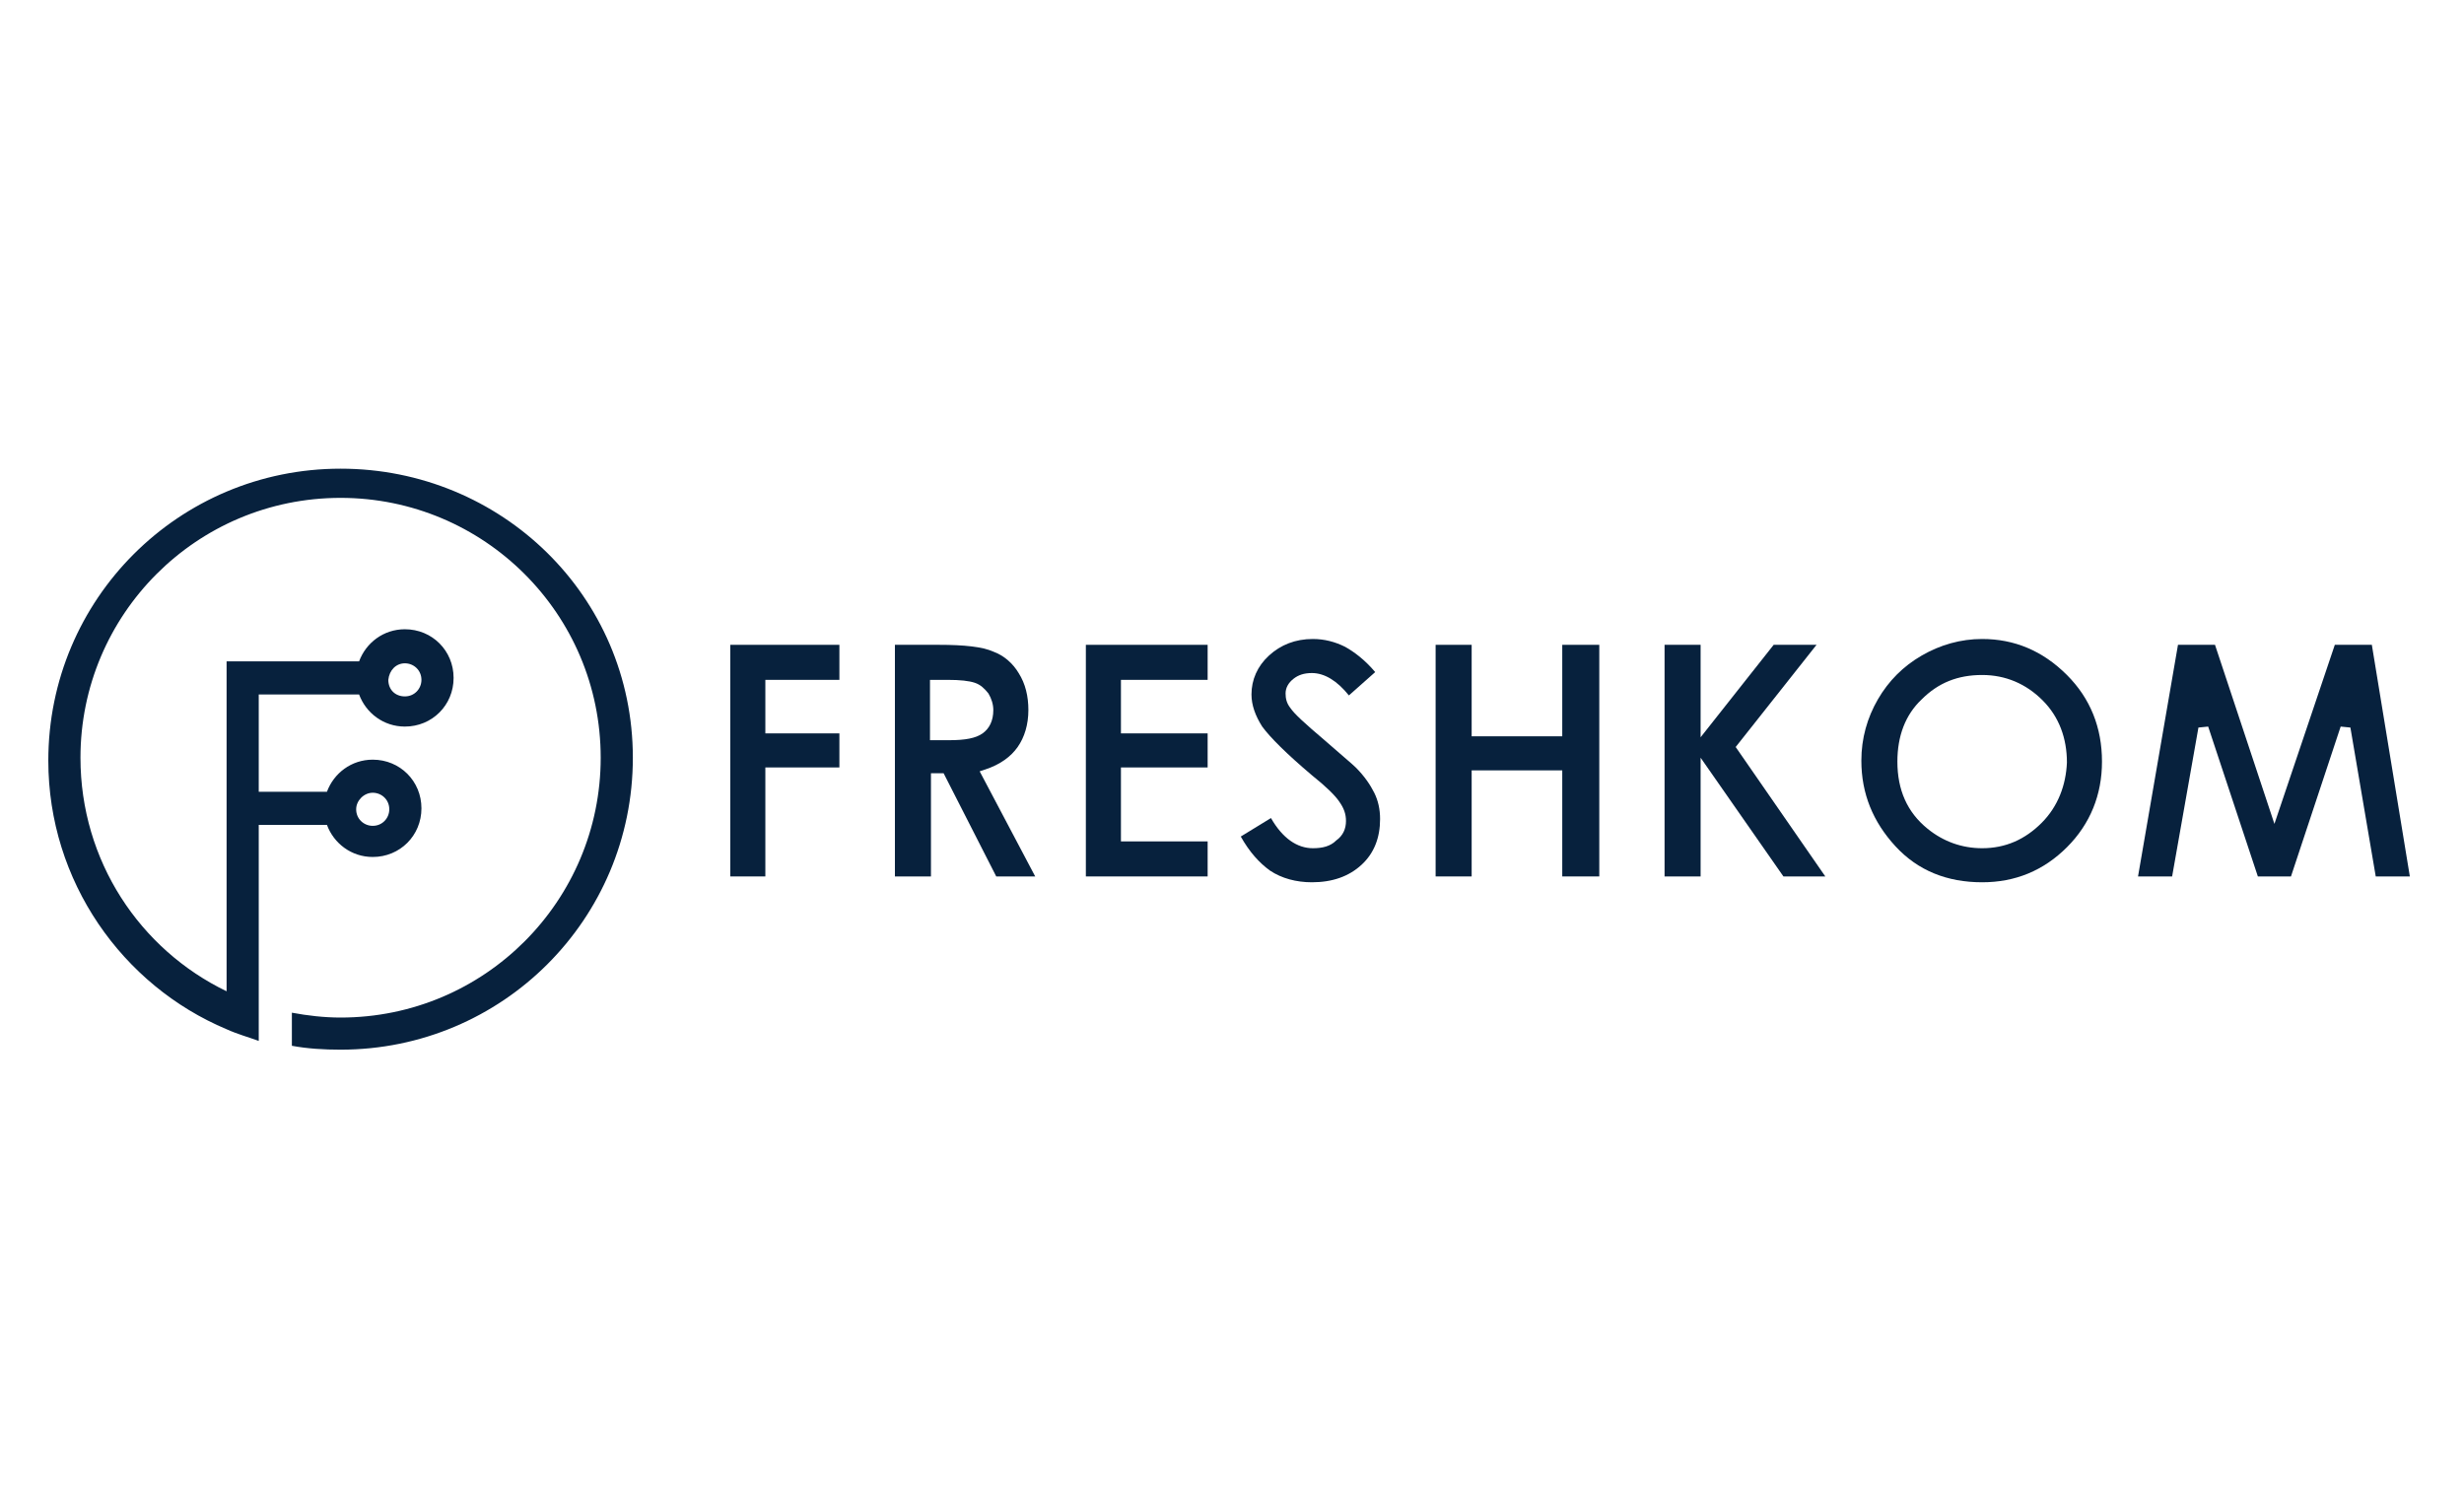 <?xml version="1.0" encoding="utf-8"?>
<svg width="204px" height="124px" viewBox="0 0 204 124" version="1.1" xmlns:xlink="http://www.w3.org/1999/xlink" xmlns="http://www.w3.org/2000/svg">
  <defs>
    <filter id="filter_1">
      <feColorMatrix in="SourceGraphic" type="matrix" values="0 0 0 0 0.259 0 0 0 0 0.722 0 0 0 0 0.325 0 0 0 1 0" />
    </filter>
    <path d="M0 0.242L48.395 0.242L48.395 48.347L0 48.347L0 0.242Z" id="path_1" />
    <path d="M0.403 0.322L22.907 0.322L22.907 19.5L0.403 19.5L0.403 0.322Z" id="path_2" />
    <clipPath id="mask_1">
      <use xlink:href="#path_1" />
    </clipPath>
    <clipPath id="mask_2">
      <use xlink:href="#path_2" />
    </clipPath>
  </defs>
  <g id="logofreshkom" filter="url(#filter_1)">
    <g id="Group-3" transform="translate(4 38.564)">
      <g id="Fill-1-Clipped">
        <path d="M0 0.242L48.395 0.242L48.395 48.347L0 48.347L0 0.242Z" id="path-1" fill="none" fill-rule="evenodd" stroke="none" />
        <g clip-path="url(#mask_1)">
          <path d="M29.521 16.357C30.247 16.357 30.892 16.921 30.892 17.727C30.892 18.452 30.328 19.097 29.521 19.097C28.714 19.097 28.15 18.533 28.15 17.727C28.23 16.921 28.795 16.357 29.521 16.357M26.859 27.074C27.585 27.074 28.23 27.638 28.23 28.444C28.23 29.169 27.666 29.814 26.859 29.814C26.133 29.814 25.488 29.25 25.488 28.444C25.488 27.719 26.133 27.074 26.859 27.074M24.198 0.242C10.808 0.242 -8.06584e-05 11.039 -8.06584e-05 24.415C-8.06584e-05 34.407 6.13 43.029 14.76 46.655C15.648 47.058 16.535 47.299 17.422 47.622L17.422 44.801L17.422 37.791L17.422 29.733L23.068 29.733C23.633 31.264 25.085 32.392 26.859 32.392C29.118 32.392 30.892 30.62 30.892 28.363C30.892 26.107 29.118 24.335 26.859 24.335C25.085 24.335 23.633 25.463 23.068 26.994L17.422 26.994L17.422 18.936L25.73 18.936C26.295 20.467 27.746 21.595 29.521 21.595C31.779 21.595 33.554 19.822 33.554 17.566C33.554 15.31 31.779 13.537 29.521 13.537C27.746 13.537 26.295 14.665 25.73 16.196L17.422 16.196L14.76 16.196L14.76 18.855L14.76 26.913L14.76 29.572L14.76 43.512C7.582 40.047 2.662 32.715 2.662 24.174C2.662 12.329 12.26 2.659 24.198 2.659C36.054 2.659 45.733 12.248 45.733 24.174C45.733 36.018 36.135 45.688 24.198 45.688C22.826 45.688 21.455 45.527 20.165 45.285L20.165 48.025C21.455 48.266 22.826 48.347 24.198 48.347C37.587 48.347 48.395 37.549 48.395 24.174C48.395 10.797 37.506 0.242 24.198 0.242" id="Fill-1" fill="#07213D" stroke="none" />
        </g>
      </g>
    </g>
    <path d="M69.495 60.723L63.365 60.723L63.365 56.291L69.495 56.291L69.495 53.39L60.461 53.39L60.461 72.568L63.365 72.568L63.365 63.543L69.495 63.543L69.495 60.723Z" id="Fill-4" fill="#07213D" stroke="none" />
    <path d="M76.996 56.291L78.448 56.291C79.496 56.291 80.222 56.372 80.706 56.533C81.19 56.694 81.513 57.016 81.835 57.419C82.077 57.822 82.239 58.306 82.239 58.789C82.239 59.675 81.916 60.32 81.351 60.723C80.787 61.126 79.899 61.287 78.609 61.287L76.996 61.287L76.996 56.291ZM82.481 72.568L85.707 72.568L81.109 63.865L81.593 63.704C82.803 63.301 83.69 62.657 84.255 61.851C84.82 61.045 85.142 59.998 85.142 58.789C85.142 57.661 84.9 56.613 84.336 55.727C83.852 54.921 83.126 54.277 82.239 53.954C81.351 53.551 79.819 53.39 77.722 53.39L74.092 53.39L74.092 72.568L77.076 72.568L77.076 64.026L78.125 64.026L82.481 72.568Z" id="Fill-6" fill="#07213D" stroke="none" />
    <path d="M99.983 56.291L99.983 53.39L89.901 53.39L89.901 72.568L99.983 72.568L99.983 69.667L92.805 69.667L92.805 63.543L99.983 63.543L99.983 60.723L92.805 60.723L92.805 56.291L99.983 56.291Z" id="Fill-8" fill="#07213D" stroke="none" />
    <path d="M105.146 72.084C106.114 72.729 107.324 73.051 108.614 73.051C110.307 73.051 111.679 72.568 112.727 71.601C113.776 70.634 114.26 69.345 114.26 67.814C114.26 67.008 114.099 66.283 113.776 65.638C113.454 64.993 112.97 64.268 112.244 63.543C111.92 63.221 111.034 62.496 109.663 61.287C108.05 59.917 107.162 59.111 106.84 58.628C106.517 58.225 106.436 57.822 106.436 57.419C106.436 56.936 106.678 56.533 107.081 56.211C107.484 55.888 107.969 55.727 108.614 55.727C109.663 55.727 110.71 56.372 111.679 57.58L113.857 55.647C112.97 54.599 112.082 53.954 111.357 53.551C110.55 53.149 109.663 52.907 108.694 52.907C107.243 52.907 106.033 53.39 105.064 54.277C104.097 55.163 103.613 56.291 103.613 57.5C103.613 58.386 103.936 59.273 104.501 60.159C105.146 61.045 106.517 62.415 108.614 64.188C109.824 65.155 110.55 65.88 110.873 66.363C111.276 66.927 111.437 67.411 111.437 67.975C111.437 68.62 111.195 69.184 110.631 69.587C110.147 70.07 109.501 70.231 108.694 70.231C107.404 70.231 106.194 69.425 105.226 67.733L102.726 69.264C103.451 70.553 104.258 71.44 105.146 72.084" id="Fill-10" fill="#07213D" stroke="none" />
    <path d="M132.408 72.568L132.408 53.39L129.343 53.39L129.343 60.965L121.842 60.965L121.842 53.39L118.858 53.39L118.858 72.568L121.842 72.568L121.842 63.785L129.343 63.785L129.343 72.568L132.408 72.568Z" id="Fill-12" fill="#07213D" stroke="none" />
    <path d="M151.121 72.568L143.701 61.851L150.395 53.39L146.846 53.39L140.797 61.045L140.797 53.39L137.813 53.39L137.813 72.568L140.797 72.568L140.797 62.737L147.653 72.568L151.121 72.568Z" id="Fill-14" fill="#07213D" stroke="none" />
    <path d="M169.028 68.136C167.656 69.506 166.043 70.231 164.107 70.231C162.414 70.231 160.88 69.667 159.59 68.62C157.896 67.25 157.089 65.397 157.089 63.06C157.089 60.965 157.735 59.192 159.106 57.903C160.477 56.533 162.09 55.888 164.107 55.888C166.043 55.888 167.736 56.614 169.108 57.983C170.479 59.353 171.125 61.126 171.125 63.14C171.044 64.994 170.398 66.766 169.028 68.136M164.107 52.907C162.332 52.907 160.639 53.39 159.106 54.277C157.574 55.163 156.364 56.372 155.476 57.903C154.59 59.434 154.106 61.126 154.106 62.979C154.106 65.719 155.073 68.056 156.929 70.07C158.784 72.085 161.204 73.051 164.107 73.051C166.85 73.051 169.188 72.085 171.125 70.151C173.06 68.217 174.028 65.799 174.028 63.06C174.028 60.239 173.06 57.822 171.125 55.888C169.108 53.874 166.768 52.907 164.107 52.907" id="Fill-16" fill="#07213D" stroke="none" />
    <g id="Group-20" transform="translate(176.609 53.068)">
      <g id="Fill-18-Clipped">
        <path d="M0.403 0.322L22.907 0.322L22.907 19.5L0.403 19.5L0.403 0.322Z" id="path-3" fill="none" fill-rule="evenodd" stroke="none" />
        <g clip-path="url(#mask_2)">
          <path d="M17.986 7.172L20.084 19.5L22.907 19.5L19.761 0.322L16.696 0.322L11.695 15.149L6.776 0.322L3.711 0.322L0.403 19.5L3.226 19.5L5.404 7.172L6.21 7.091L10.324 19.5L13.066 19.5L17.18 7.091L17.986 7.172Z" id="Fill-18" fill="#07213D" stroke="none" />
        </g>
      </g>
    </g>
    <path d="M0 0L204 0L204 124L0 124L0 0Z" id="Rectangle" fill="none" fill-rule="evenodd" stroke="none" />
  </g>
</svg>
